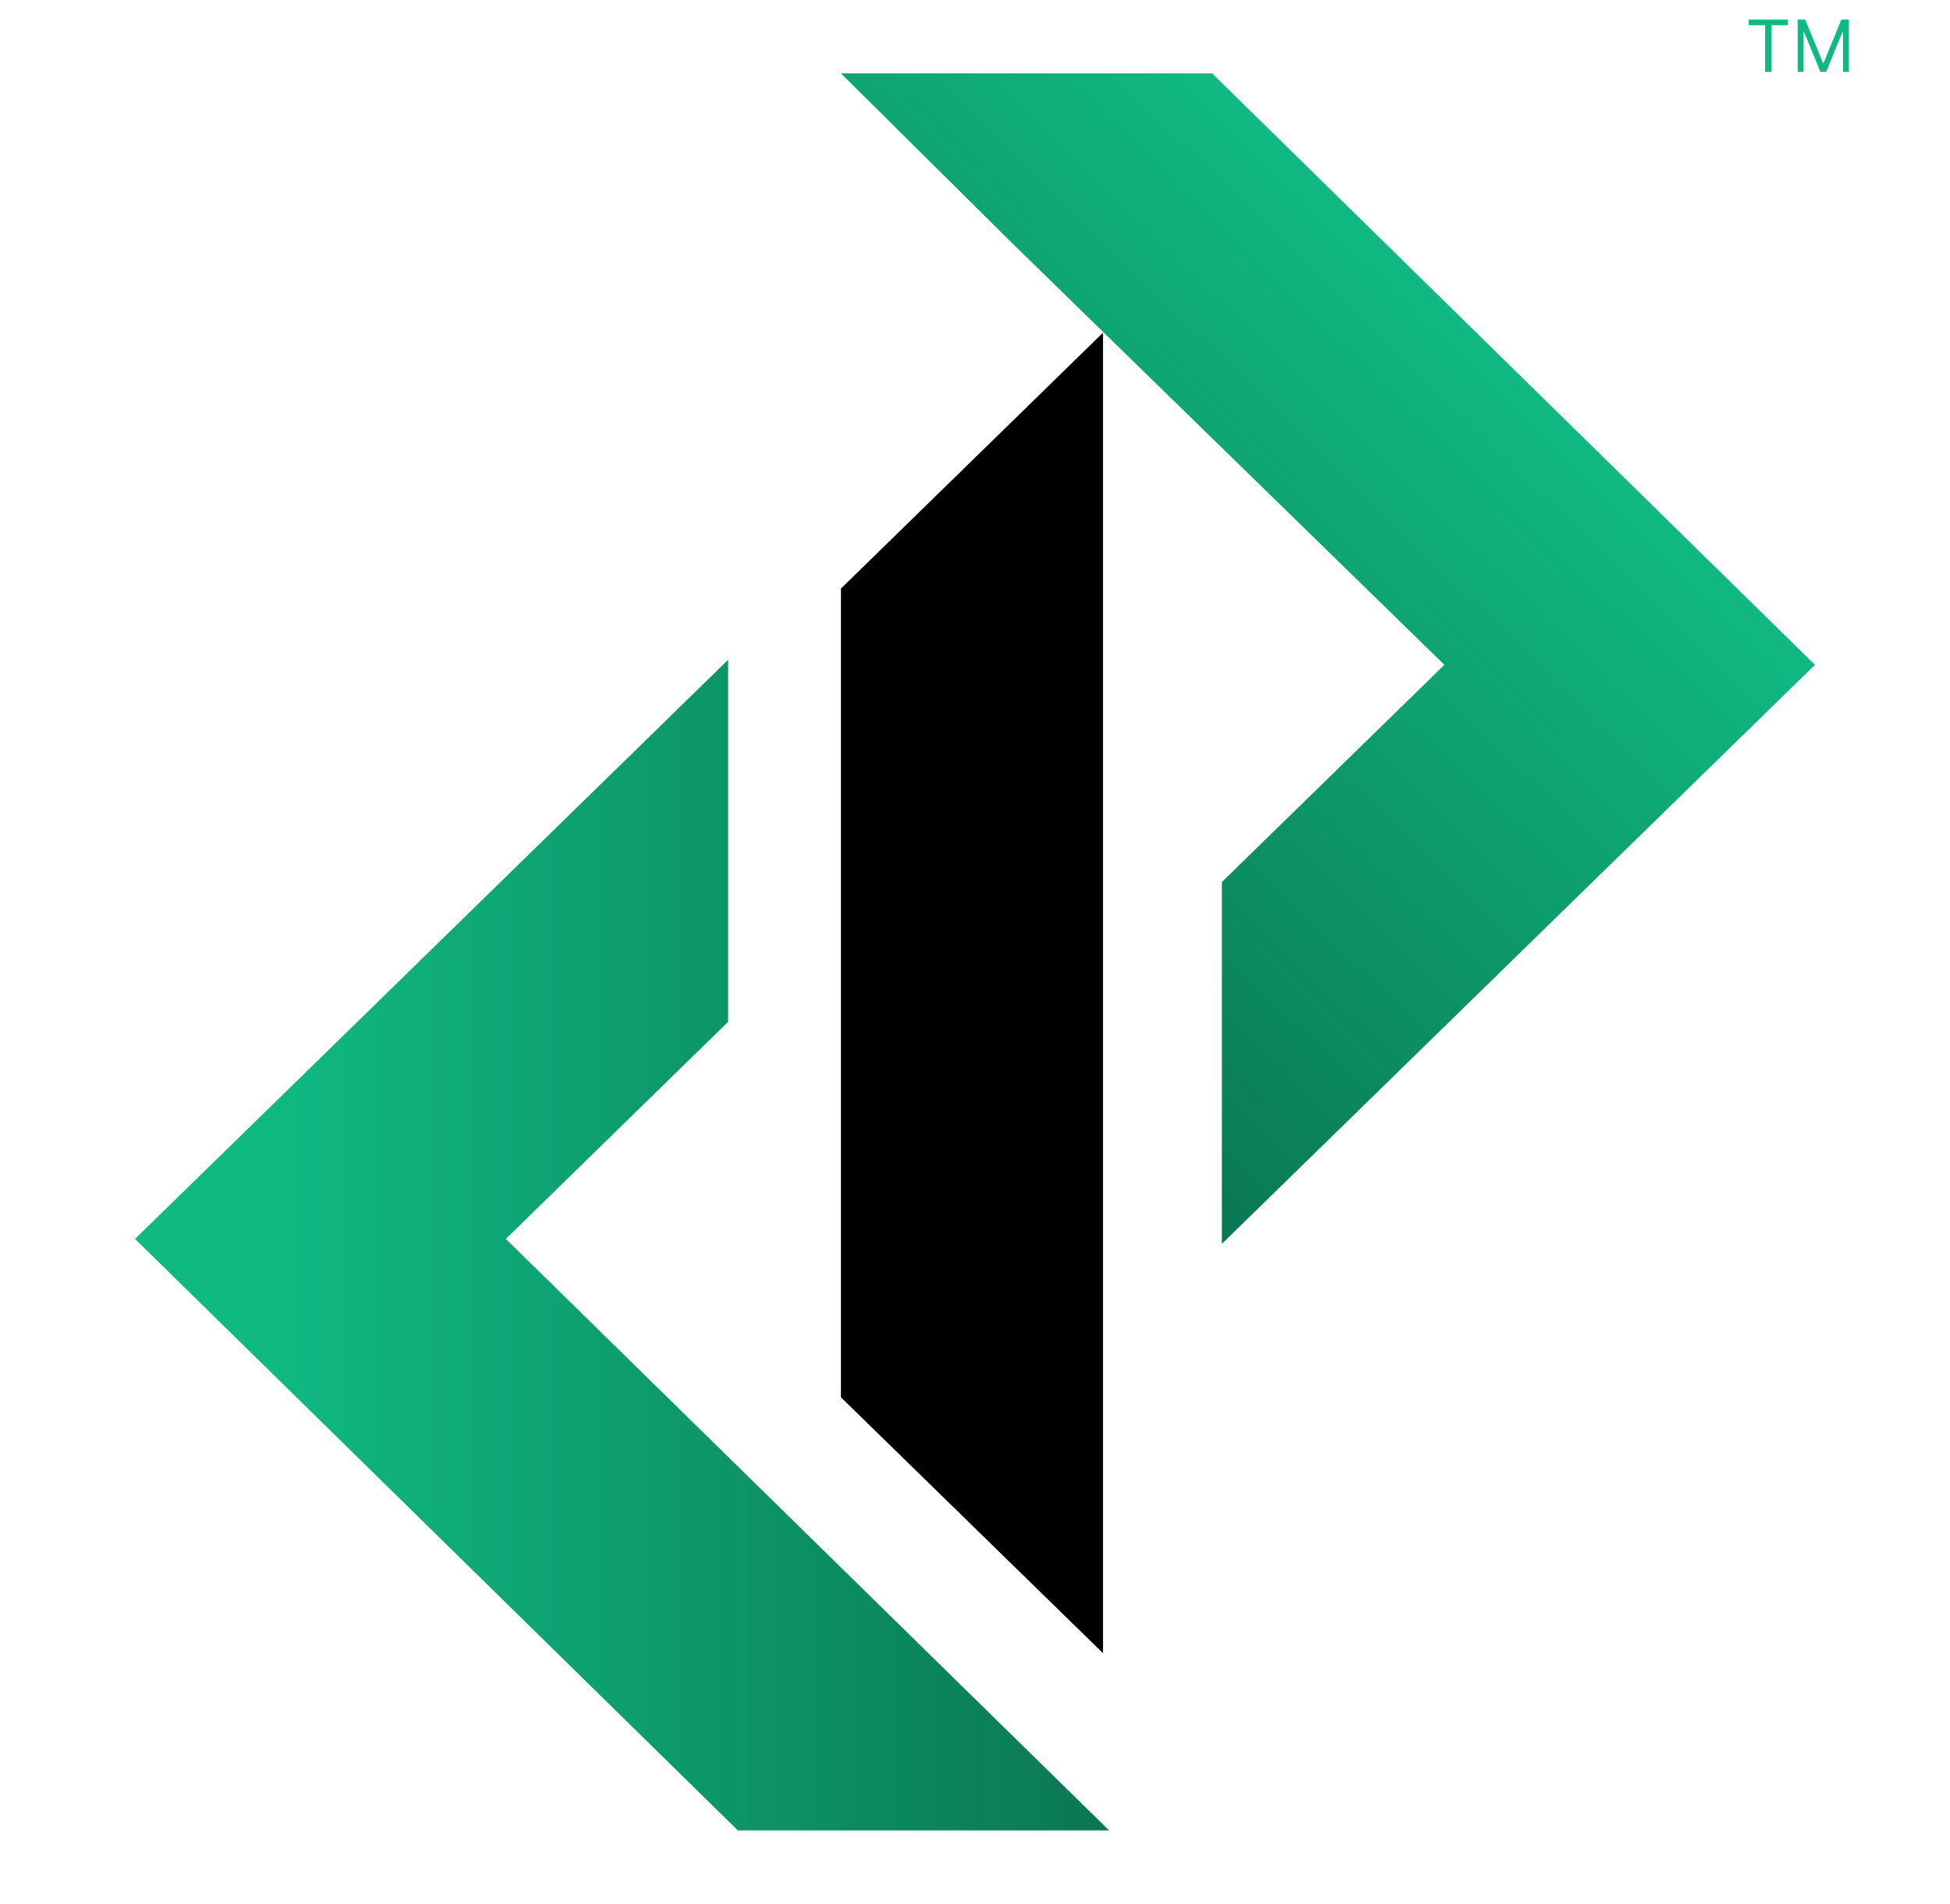 <svg xmlns="http://www.w3.org/2000/svg" width="380" height="371" viewBox="0 0 380 371" fill="none"><rect width="380" height="371" fill="white"></rect><g clip-path="url(#clip0_0_1)"><path d="M214.947 64.832V322.158L163.875 272.295V114.695L214.947 64.832Z" fill="black"></path><path d="M238.108 171.884L281.466 129.553L214.947 64.665L196.897 47.043L163.875 14.302H236.208L353.685 129.553L238.108 242.393V171.884Z" fill="url(#paint0_linear_0_1)"></path><path d="M141.892 128.57L26.315 241.428L143.792 356.698H216.144L98.572 241.428L141.892 199.116V128.57Z" fill="url(#paint1_linear_0_1)"></path><path d="M340.776 4.912V3.818H348.413V4.912H345.211V14H343.978V4.912H340.776ZM350.315 3.818H351.787L355.247 12.27H355.367L358.827 3.818H360.298V14H359.145V6.264H359.045L355.864 14H354.75L351.568 6.264H351.469V14H350.315V3.818Z" fill="#10B981"></path></g><defs><linearGradient id="paint0_linear_0_1" x1="161.139" y1="167.247" x2="274.225" y2="51.437" gradientUnits="userSpaceOnUse"><stop stop-color="#0A7753"></stop><stop offset="1" stop-color="#10B981"></stop></linearGradient><linearGradient id="paint1_linear_0_1" x1="26.315" y1="242.634" x2="216.144" y2="242.634" gradientUnits="userSpaceOnUse"><stop stop-color="#10B981"></stop><stop offset="0.14" stop-color="#10B981"></stop><stop offset="1" stop-color="#0A7753"></stop></linearGradient><clipPath id="clip0_0_1"><rect width="380" height="371" fill="white"></rect></clipPath></defs></svg>